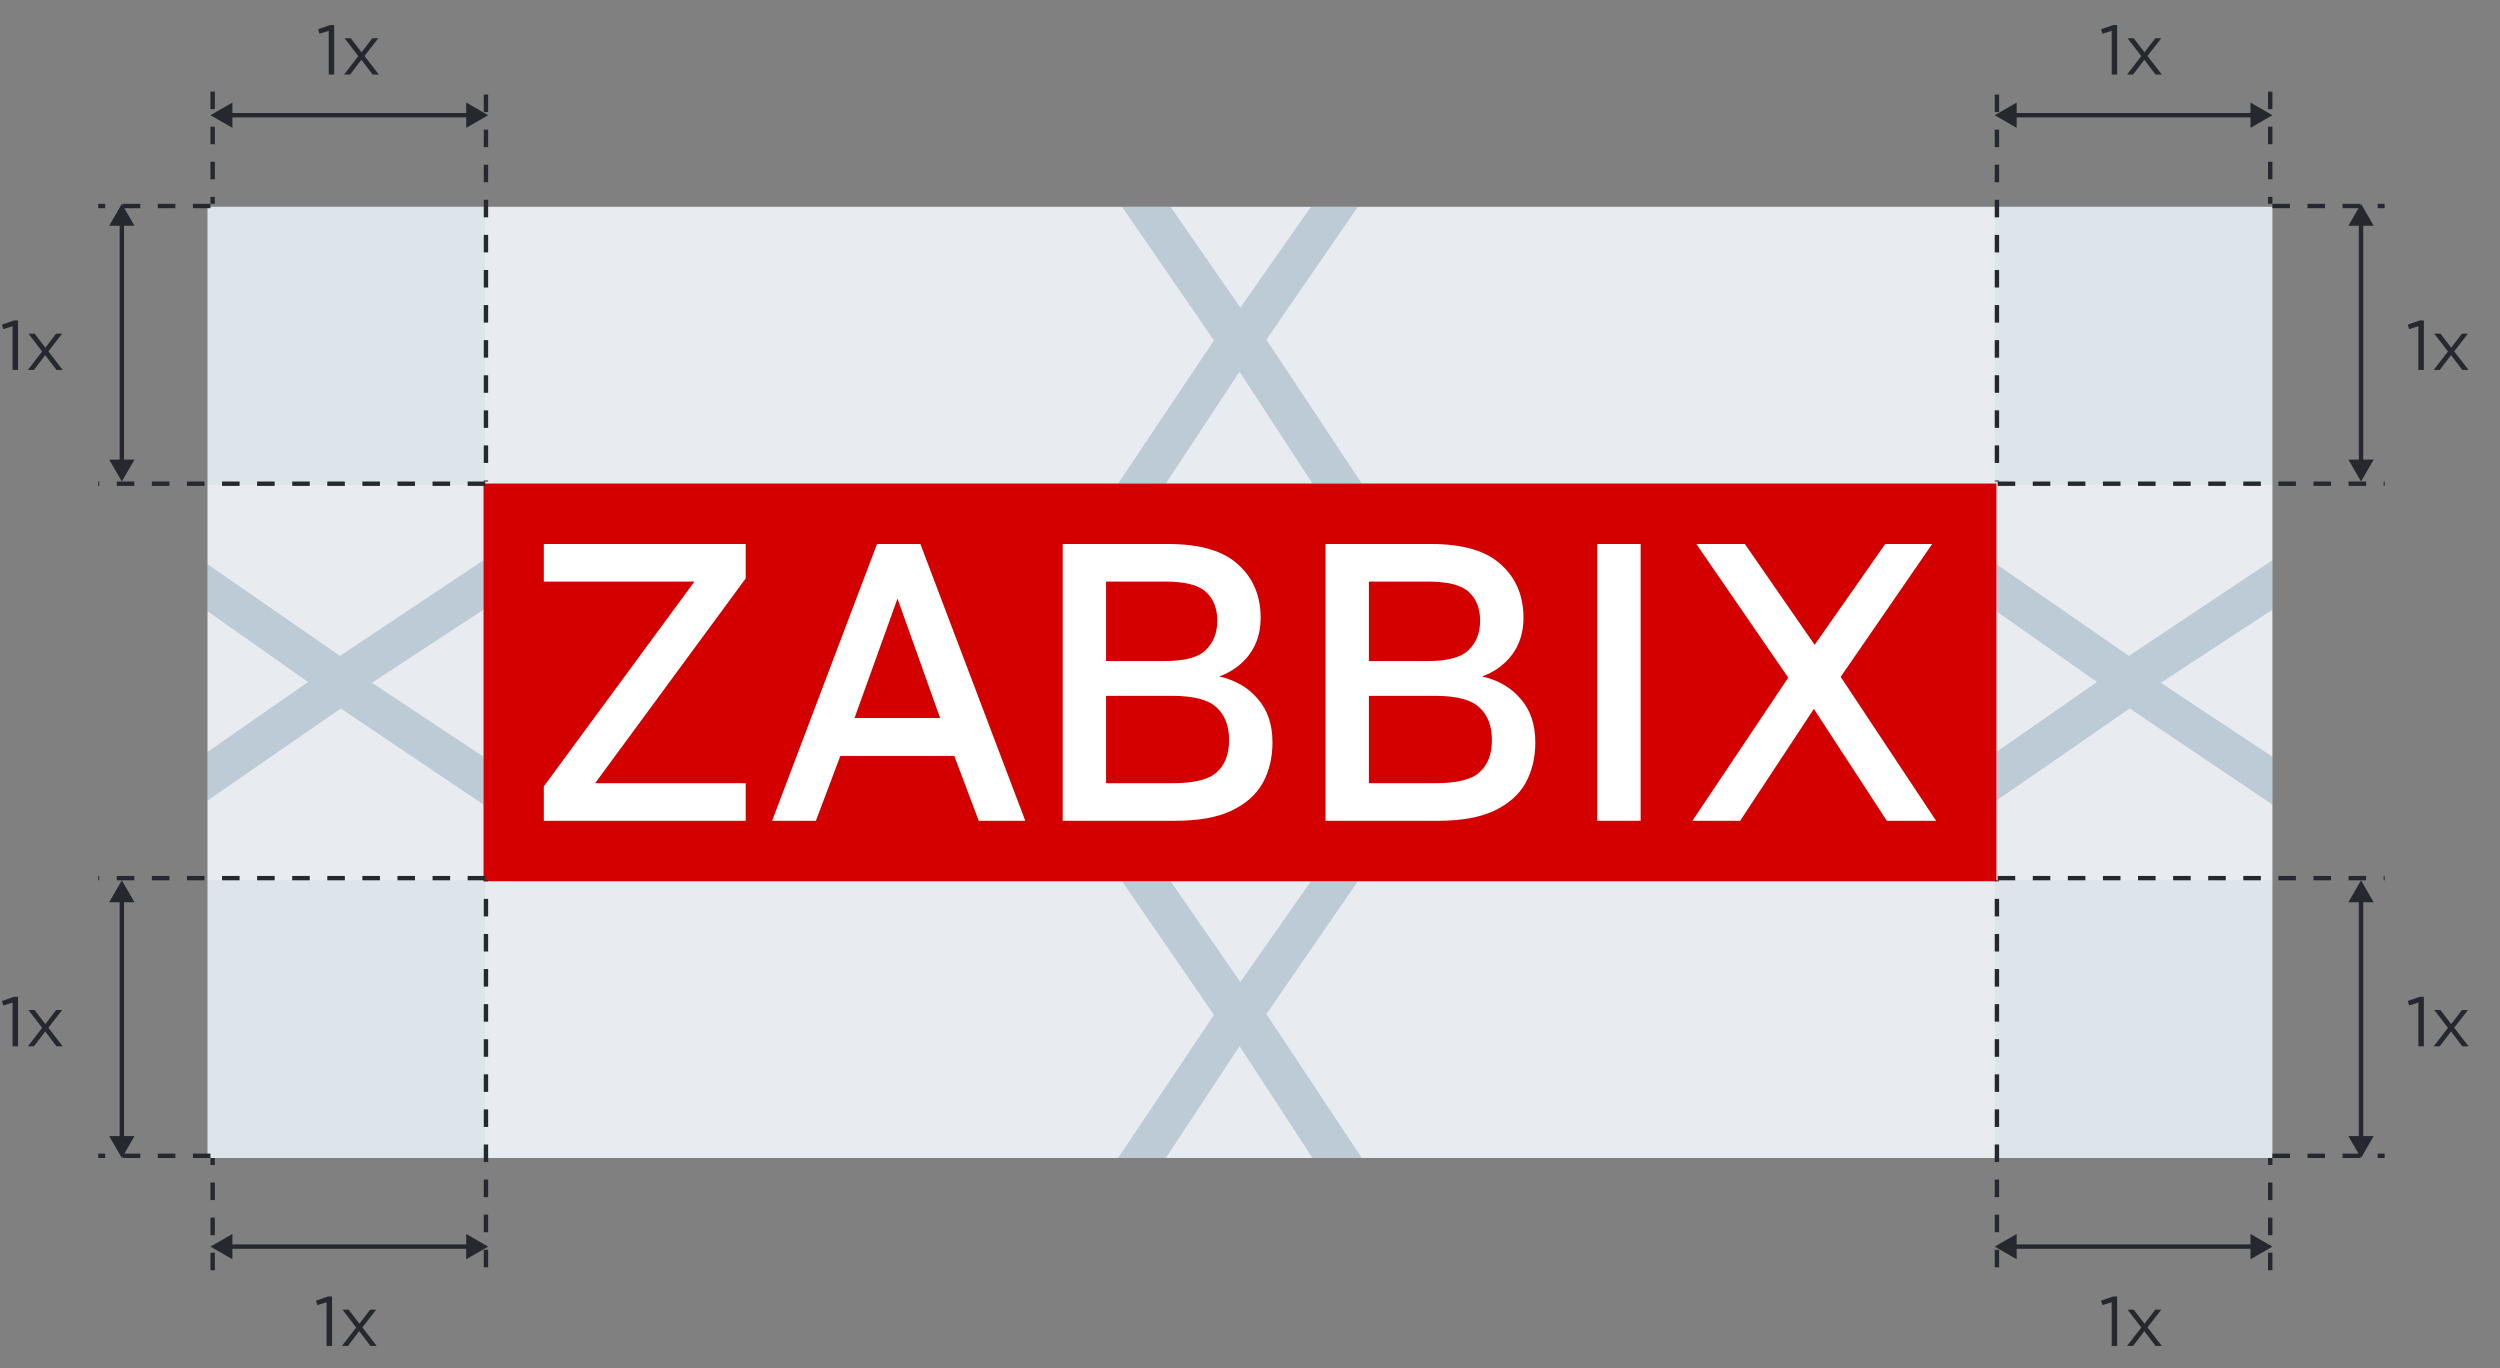 <svg width="570" height="312" viewBox="0 0 570 312" fill="none" xmlns="http://www.w3.org/2000/svg">
<rect x="0" y="0" width="570" height="312" fill="#808080" stroke="none"/>
<g clip-path="url(#clip0_121_3514)">
<rect x="-202.687" y="-168.853" width="1200" height="540" fill="#F3F4F7"/>
<rect opacity="0.5" x="47.312" y="200.712" width="470.797" height="63.312" fill="#0A466A" fill-opacity="0.1"/>
<rect opacity="0.5" x="47.312" y="264.024" width="216.877" height="63.312" transform="rotate(-90 47.312 264.024)" fill="#0A466A" fill-opacity="0.1"/>
<rect opacity="0.5" x="454.798" y="264.024" width="216.877" height="63.985" transform="rotate(-90 454.798 264.024)" fill="#0A466A" fill-opacity="0.1"/>
<rect opacity="0.5" x="47.312" y="47.147" width="470.797" height="63.312" fill="#0A466A" fill-opacity="0.1"/>
<path d="M254.932 264.024L276.778 231.391L255.831 200.922H266.889L282.801 223.909L298.893 200.922H309.591L288.735 231.211L310.491 264.024H299.253L282.621 238.513L265.81 264.024H254.932Z" fill="#0A466A" fill-opacity="0.2"/>
<path d="M254.932 110.249L276.778 77.617L255.831 47.147H266.889L282.801 70.134L298.893 47.147H309.591L288.735 77.436L310.491 110.249H299.253L282.621 84.738L265.81 110.249H254.932Z" fill="#0A466A" fill-opacity="0.2"/>
<path d="M518.11 183.441L485.566 161.535L455.179 182.539V171.451L478.104 155.495L455.179 139.359V128.632L485.386 149.545L518.11 127.73V138.999L492.668 155.675L518.11 172.533V183.441Z" fill="#0A466A" fill-opacity="0.2"/>
<path d="M110.243 183.441L77.699 161.535L47.312 182.539V171.451L70.237 155.495L47.312 139.359V128.632L77.519 149.545L110.243 127.73V138.999L84.801 155.675L110.243 172.533V183.441Z" fill="#0A466A" fill-opacity="0.2"/>
<path d="M455.179 110.249H110.243V200.922H455.179V110.249Z" fill="#D40000"/>
<path d="M123.991 187.137V179.294L158.334 132.599H123.991V124.035H170.021V131.877L135.679 178.573H170.021V187.137H123.991Z" fill="white"/>
<path d="M176.045 187.137L199.959 124.035H209.847L233.761 187.137H223.153L217.579 172.353H191.597L186.024 187.137H176.045ZM194.834 163.699H214.343L204.633 136.475L194.834 163.699Z" fill="white"/>
<path d="M242.295 187.137V124.035H266.389C273.64 124.035 278.944 125.597 282.301 128.722C285.717 131.787 287.425 135.844 287.425 140.892C287.425 144.138 286.556 146.932 284.818 149.276C283.08 151.559 280.802 153.212 277.986 154.234C281.702 155.075 284.638 156.788 286.796 159.372C289.014 161.896 290.122 165.201 290.122 169.288C290.122 172.774 289.373 175.869 287.875 178.573C286.377 181.218 283.979 183.321 280.683 184.883C277.446 186.386 273.221 187.137 268.007 187.137H242.295V187.137ZM252.184 178.573H267.287C272.262 178.573 275.649 177.731 277.446 176.049C279.304 174.366 280.233 171.932 280.233 168.747C280.233 165.562 279.304 163.098 277.446 161.355C275.588 159.552 272.172 158.651 267.198 158.651H252.184V178.573ZM252.184 150.718H265.579C270.134 150.718 273.251 149.876 274.929 148.193C276.667 146.511 277.536 144.287 277.536 141.523C277.536 138.698 276.667 136.505 274.929 134.942C273.251 133.38 270.134 132.598 265.579 132.598H252.184V150.717V150.718Z" fill="white"/>
<path d="M302.221 187.137V124.035H326.315C333.567 124.035 338.871 125.597 342.228 128.722C345.644 131.787 347.352 135.844 347.352 140.892C347.352 144.138 346.482 146.932 344.744 149.276C343.007 151.559 340.729 153.212 337.912 154.234C341.628 155.075 344.564 156.788 346.723 159.372C348.94 161.896 350.049 165.201 350.049 169.288C350.049 172.774 349.299 175.869 347.801 178.573C346.303 181.218 343.906 183.321 340.609 184.883C337.373 186.386 333.147 187.137 327.933 187.137H302.221V187.137ZM312.111 178.573H327.214C332.188 178.573 335.575 177.731 337.373 176.049C339.231 174.366 340.16 171.932 340.16 168.747C340.16 165.562 339.231 163.098 337.373 161.355C335.515 159.552 332.099 158.651 327.124 158.651H312.111V178.573ZM312.111 150.718H325.506C330.061 150.718 333.177 149.876 334.856 148.193C336.594 146.511 337.463 144.287 337.463 141.523C337.463 138.698 336.594 136.505 334.856 134.942C333.177 133.38 330.061 132.598 325.506 132.598H312.111V150.717V150.718Z" fill="white"/>
<path d="M364.174 187.137V124.035H374.063V187.137H364.174Z" fill="white"/>
<path d="M385.872 187.137L407.718 154.504L386.771 124.035H397.83L413.742 147.022L429.834 124.035H440.532L419.675 154.324L441.431 187.137H430.194L413.562 161.626L396.75 187.137H385.872Z" fill="white"/>
</g>
<line x1="455.472" y1="200.212" x2="543.704" y2="200.212" stroke="#25282F" stroke-dasharray="4 4"/>
<line x1="518.11" y1="263.524" x2="543.704" y2="263.524" stroke="#25282F" stroke-dasharray="4 4"/>
<line x1="517.61" y1="289.618" x2="517.61" y2="264.024" stroke="#25282F" stroke-dasharray="4 4"/>
<path d="M538.316 200.712L535.429 205.712L541.202 205.712L538.316 200.712ZM538.316 264.024L541.202 259.024L535.429 259.024L538.316 264.024ZM537.816 205.212L537.816 259.524L538.816 259.524L538.816 205.212L537.816 205.212Z" fill="#25282F"/>
<path d="M518.11 284.23L513.11 281.343L513.11 287.116L518.11 284.23ZM454.798 284.23L459.798 287.116L459.798 281.343L454.798 284.23ZM513.61 283.73L459.298 283.73L459.298 284.73L513.61 284.73L513.61 283.73Z" fill="#25282F"/>
<line y1="-0.5" x2="88.232" y2="-0.5" transform="matrix(0 -1 -1 0 454.798 288.945)" stroke="#25282F" stroke-dasharray="4 4"/>
<line y1="-0.5" x2="88.232" y2="-0.5" transform="matrix(-1 0 0 1 110.624 200.712)" stroke="#25282F" stroke-dasharray="4 4"/>
<line y1="-0.5" x2="25.594" y2="-0.5" transform="matrix(-1 8.74228e-08 8.74228e-08 1 47.986 264.024)" stroke="#25282F" stroke-dasharray="4 4"/>
<line y1="-0.5" x2="25.594" y2="-0.5" transform="matrix(0 -1 -1 0 47.986 289.618)" stroke="#25282F" stroke-dasharray="4 4"/>
<path d="M27.78 200.712L30.667 205.712L24.893 205.712L27.78 200.712ZM27.78 264.024L24.893 259.024L30.667 259.024L27.78 264.024ZM28.28 205.212L28.28 259.524L27.28 259.524L27.28 205.212L28.28 205.212Z" fill="#25282F"/>
<path d="M47.986 284.23L52.986 281.343L52.986 287.116L47.986 284.23ZM111.298 284.23L106.298 287.116L106.298 281.343L111.298 284.23ZM52.486 283.73L106.798 283.73L106.798 284.73L52.486 284.73L52.486 283.73Z" fill="#25282F"/>
<line x1="110.798" y1="288.945" x2="110.798" y2="200.712" stroke="#25282F" stroke-dasharray="4 4"/>
<line y1="-0.5" x2="88.232" y2="-0.5" transform="matrix(1 0 0 -1 455.472 109.785)" stroke="#25282F" stroke-dasharray="4 4"/>
<line y1="-0.5" x2="25.594" y2="-0.5" transform="matrix(1 -8.74228e-08 -8.74228e-08 -1 518.11 46.473)" stroke="#25282F" stroke-dasharray="4 4"/>
<line y1="-0.5" x2="25.594" y2="-0.5" transform="matrix(0 1 1 0 518.11 20.879)" stroke="#25282F" stroke-dasharray="4 4"/>
<path d="M538.316 109.785L535.429 104.785L541.202 104.785L538.316 109.785ZM538.316 46.474L541.202 51.474L535.429 51.474L538.316 46.474ZM537.816 105.285L537.816 50.974L538.816 50.974L538.816 105.285L537.816 105.285Z" fill="#25282F"/>
<path d="M518.11 26.268L513.11 29.154L513.11 23.381L518.11 26.268ZM454.798 26.268L459.798 23.381L459.798 29.154L454.798 26.268ZM513.61 26.768L459.298 26.768L459.298 25.768L513.61 25.768L513.61 26.768Z" fill="#25282F"/>
<line x1="455.298" y1="21.553" x2="455.298" y2="109.785" stroke="#25282F" stroke-dasharray="4 4"/>
<line x1="110.624" y1="110.285" x2="22.392" y2="110.285" stroke="#25282F" stroke-dasharray="4 4"/>
<line x1="47.986" y1="46.973" x2="22.392" y2="46.973" stroke="#25282F" stroke-dasharray="4 4"/>
<line x1="48.486" y1="20.879" x2="48.486" y2="46.474" stroke="#25282F" stroke-dasharray="4 4"/>
<path d="M27.78 109.785L30.667 104.785L24.893 104.785L27.78 109.785ZM27.78 46.474L24.893 51.474L30.667 51.474L27.78 46.474ZM28.28 105.285L28.28 50.974L27.28 50.974L27.28 105.285L28.28 105.285Z" fill="#25282F"/>
<path d="M47.986 26.268L52.986 29.154L52.986 23.381L47.986 26.268ZM111.298 26.268L106.298 23.381L106.298 29.154L111.298 26.268ZM52.486 26.768L106.798 26.768L106.798 25.768L52.486 25.768L52.486 26.768Z" fill="#25282F"/>
<line y1="-0.5" x2="88.232" y2="-0.5" transform="matrix(0 1 1 0 111.298 21.553)" stroke="#25282F" stroke-dasharray="4 4"/>
<path d="M2.864 84.346V74.378L0.752 75.034L0.448 74.01L3.184 73.066H4.112V84.346H2.864ZM6.358 84.346L9.606 80.138L6.486 76.074H7.894L10.342 79.274L12.79 76.074H14.166L11.03 80.106L14.294 84.346H12.87L10.31 80.97L7.734 84.346H6.358Z" fill="#25282F"/>
<path d="M2.864 238.558V228.59L0.752 229.246L0.448 228.222L3.184 227.278H4.112V238.558H2.864ZM6.358 238.558L9.606 234.35L6.486 230.286H7.894L10.342 233.486L12.79 230.286H14.166L11.03 234.318L14.294 238.558H12.87L10.31 235.182L7.734 238.558H6.358Z" fill="#25282F"/>
<path d="M551.391 84.346V74.378L549.279 75.034L548.975 74.01L551.711 73.066H552.639V84.346H551.391ZM554.886 84.346L558.134 80.138L555.014 76.074H556.422L558.87 79.274L561.318 76.074H562.694L559.558 80.106L562.822 84.346H561.398L558.838 80.97L556.262 84.346H554.886Z" fill="#25282F"/>
<path d="M551.391 238.558V228.59L549.279 229.246L548.975 228.222L551.711 227.278H552.639V238.558H551.391ZM554.886 238.558L558.134 234.35L555.014 230.286H556.422L558.87 233.486L561.318 230.286H562.694L559.558 234.318L562.822 238.558H561.398L558.838 235.182L556.262 238.558H554.886Z" fill="#25282F"/>
<path d="M481.465 306.88V296.912L479.353 297.568L479.049 296.544L481.785 295.6H482.713V306.88H481.465ZM484.959 306.88L488.207 302.672L485.087 298.608H486.495L488.943 301.808L491.391 298.608H492.767L489.631 302.64L492.895 306.88H491.471L488.911 303.504L486.335 306.88H484.959Z" fill="#25282F"/>
<path d="M74.461 306.88V296.912L72.349 297.568L72.045 296.544L74.781 295.6H75.709V306.88H74.461ZM77.956 306.88L81.204 302.672L78.084 298.608H79.492L81.94 301.808L84.388 298.608H85.764L82.628 302.64L85.892 306.88H84.468L81.908 303.504L79.332 306.88H77.956Z" fill="#25282F"/>
<path d="M481.465 17V7.032L479.353 7.688L479.049 6.664L481.785 5.72H482.713V17H481.465ZM484.959 17L488.207 12.792L485.087 8.728H486.495L488.943 11.928L491.391 8.728H492.767L489.631 12.76L492.895 17H491.471L488.911 13.624L486.335 17H484.959Z" fill="#25282F"/>
<path d="M74.949 17V7.032L72.837 7.688L72.533 6.664L75.269 5.72H76.197V17H74.949ZM78.444 17L81.692 12.792L78.572 8.728H79.98L82.428 11.928L84.876 8.728H86.252L83.116 12.76L86.38 17H84.956L82.396 13.624L79.82 17H78.444Z" fill="#25282F"/>
<defs>
<clipPath id="clip0_121_3514">
<rect width="470.797" height="216.877" fill="white" transform="translate(47.312 47.147)"/>
</clipPath>
</defs>
</svg>

